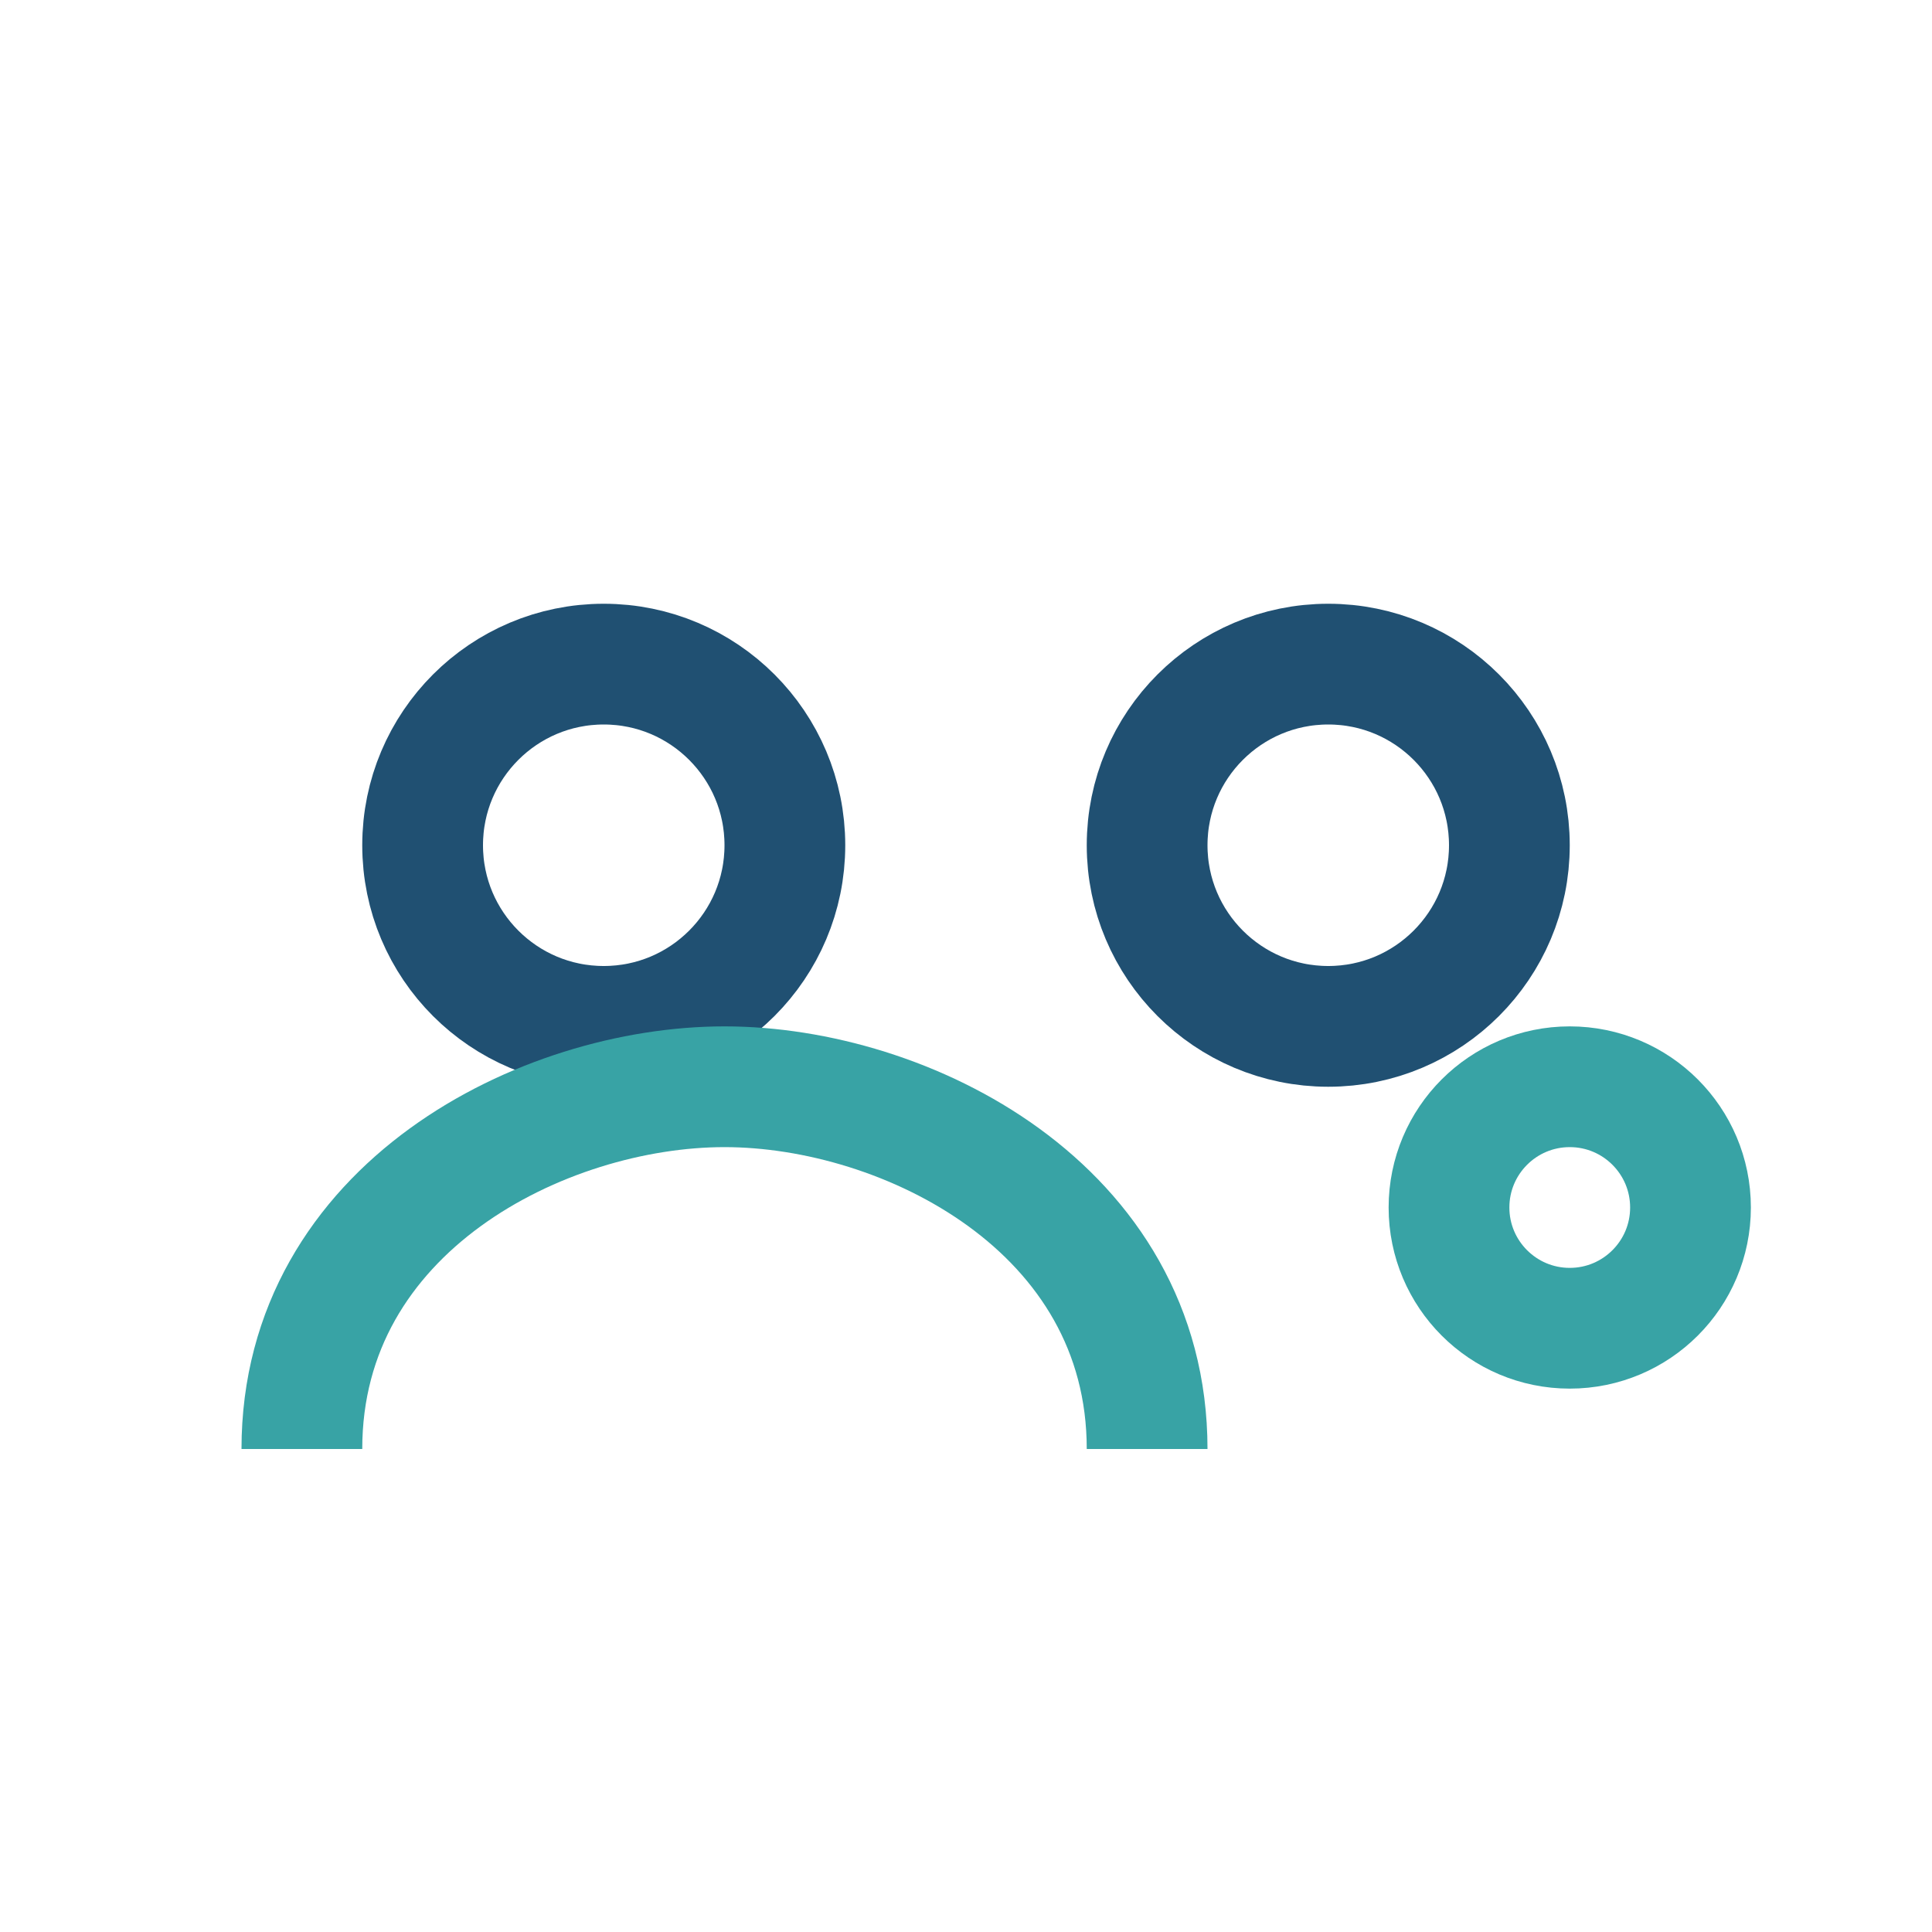 <?xml version="1.0" encoding="UTF-8"?>
<svg xmlns="http://www.w3.org/2000/svg" width="32" height="32" viewBox="0 0 32 32"><circle cx="10" cy="14" r="3" fill="none" stroke="#205072" stroke-width="2"/><circle cx="22" cy="14" r="3" fill="none" stroke="#205072" stroke-width="2"/><path d="M5 24c0-4 4-6 7-6s7 2 7 6" fill="none" stroke="#38A3A5" stroke-width="2"/><circle cx="26" cy="20" r="2" fill="none" stroke="#38A3A5" stroke-width="2"/></svg>